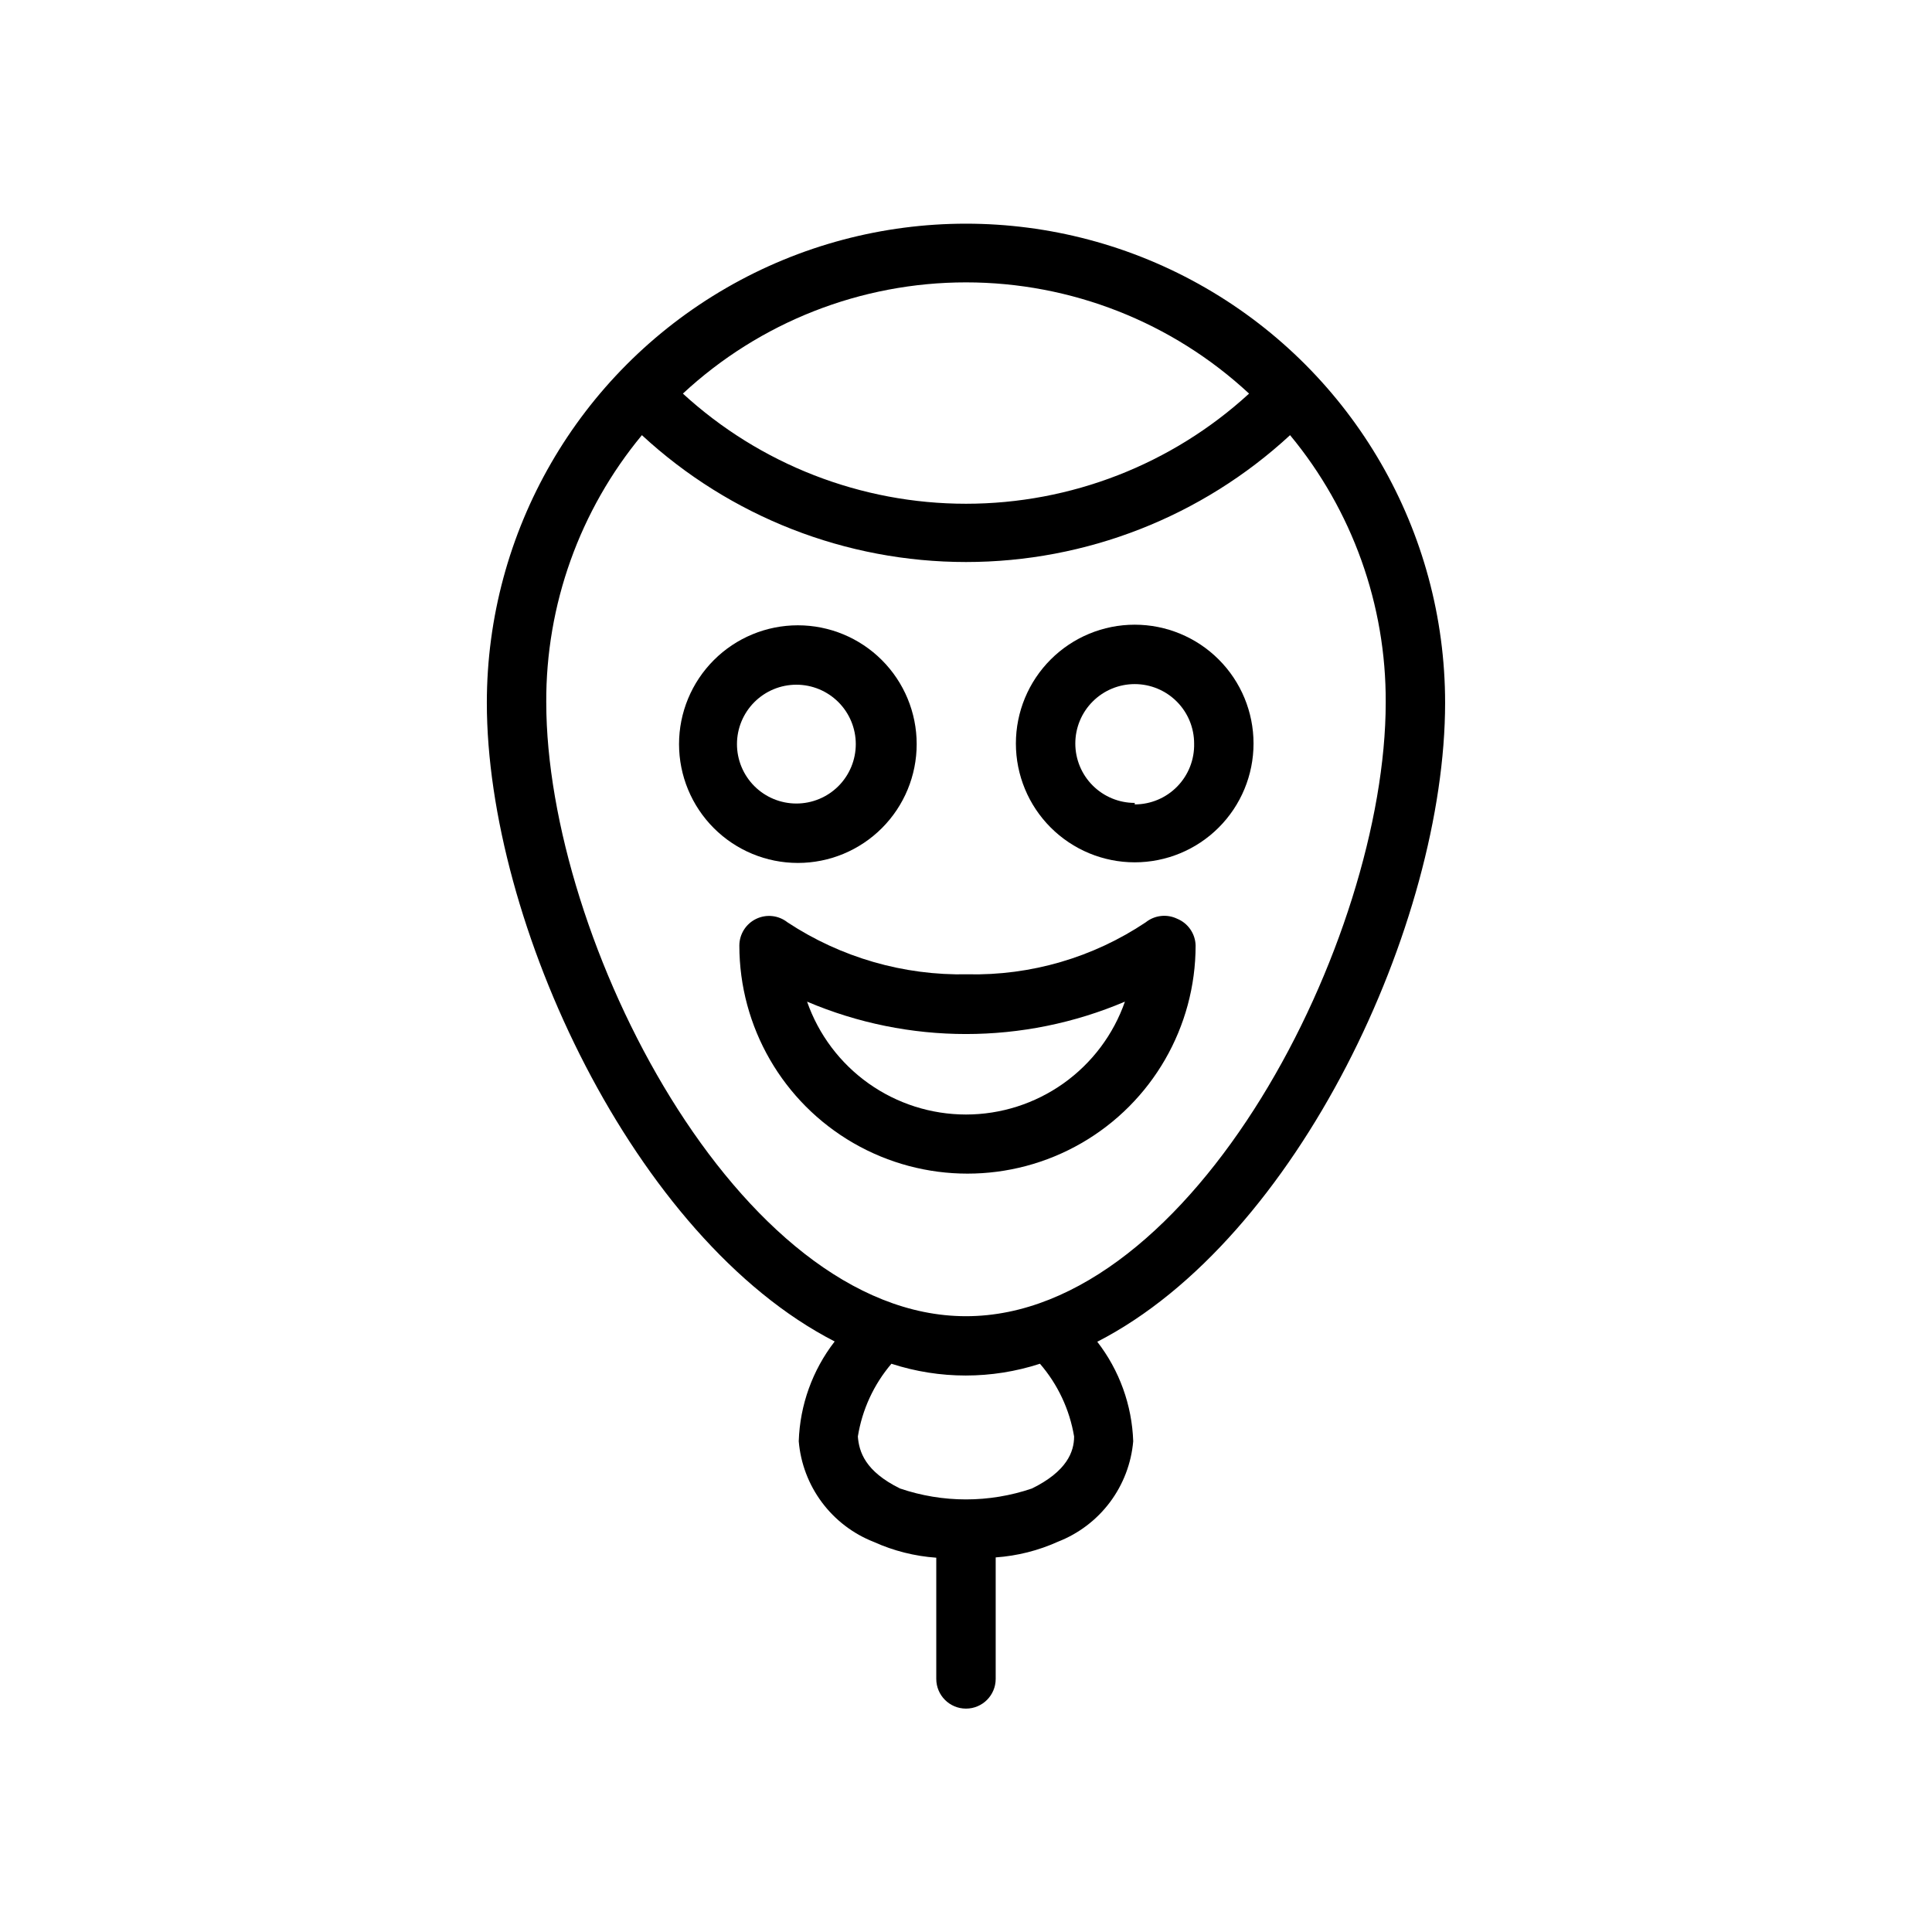<?xml version="1.0" encoding="UTF-8"?>
<!-- Uploaded to: SVG Repo, www.svgrepo.com, Generator: SVG Repo Mixer Tools -->
<svg fill="#000000" width="800px" height="800px" version="1.1" viewBox="144 144 512 512" xmlns="http://www.w3.org/2000/svg">
 <g>
  <path d="m365.2 499.5c-5.883 7.594-9.215 16.852-9.523 26.449 0.492 5.867 2.621 11.477 6.141 16.191 3.519 4.719 8.293 8.355 13.773 10.496 5.223 2.359 10.82 3.769 16.531 4.172v32.117c0 4.348 3.527 7.875 7.875 7.875s7.871-3.527 7.871-7.875v-32.195c5.715-0.402 11.309-1.812 16.531-4.172 5.469-2.137 10.234-5.762 13.754-10.461 3.519-4.703 5.652-10.297 6.16-16.148-0.324-9.57-3.656-18.797-9.523-26.371 53.137-27.238 92.18-111.07 92.18-169.33v0.004c0-45.367-24.199-87.285-63.484-109.96-39.289-22.684-87.691-22.684-126.98 0-39.289 22.68-63.488 64.598-63.488 109.96 0 58.172 39.043 142.01 92.18 169.25zm63.449 25.191c0 4.016-1.891 9.211-11.18 13.777-11.328 3.856-23.617 3.856-34.949 0-9.289-4.566-10.863-9.762-11.18-13.777 1.141-7.121 4.219-13.793 8.895-19.285 12.793 4.16 26.57 4.16 39.363 0 4.731 5.473 7.863 12.145 9.051 19.285zm-28.652-31.883c-60.301 0-111.23-99.895-111.23-162.64h-0.004c-0.121-25.855 8.852-50.934 25.348-70.848 23.379 21.617 54.047 33.621 85.887 33.621 31.836 0 62.504-12.004 85.883-33.621 16.5 19.914 25.473 44.992 25.348 70.848 0 62.742-50.934 162.64-111.23 162.64zm75.02-244.5c-20.473 18.773-47.242 29.191-75.02 29.191-27.781 0-54.551-10.418-75.023-29.191 20.391-18.945 47.191-29.477 75.023-29.477 27.828 0 54.633 10.531 75.02 29.477z"/>
  <path d="m386.93 341.2c0-8.352-3.316-16.359-9.223-22.266-5.902-5.906-13.914-9.223-22.266-9.223-8.352 0-16.359 3.316-22.266 9.223-5.902 5.906-9.223 13.914-9.223 22.266 0 8.352 3.32 16.359 9.223 22.266 5.906 5.902 13.914 9.223 22.266 9.223 8.352 0 16.363-3.32 22.266-9.223 5.906-5.906 9.223-13.914 9.223-22.266zm-47.625 0c0-4.176 1.66-8.18 4.613-11.133 2.949-2.953 6.957-4.613 11.133-4.613s8.18 1.66 11.133 4.613c2.949 2.953 4.609 6.957 4.609 11.133 0 4.176-1.66 8.18-4.609 11.133-2.953 2.953-6.957 4.609-11.133 4.609s-8.184-1.656-11.133-4.609c-2.953-2.953-4.613-6.957-4.613-11.133z"/>
  <path d="m444.71 309.55c-8.352 0-16.359 3.316-22.266 9.223-5.906 5.902-9.223 13.914-9.223 22.262 0 8.352 3.316 16.363 9.223 22.266 5.906 5.906 13.914 9.223 22.266 9.223 8.352 0 16.359-3.316 22.266-9.223 5.906-5.902 9.223-13.914 9.223-22.266 0-8.348-3.316-16.359-9.223-22.262-5.906-5.906-13.914-9.223-22.266-9.223zm0 47.23c-4.176 0-8.18-1.66-11.133-4.613-2.953-2.949-4.609-6.957-4.609-11.133 0-4.172 1.656-8.18 4.609-11.129 2.953-2.953 6.957-4.613 11.133-4.613 4.176 0 8.18 1.66 11.133 4.613 2.953 2.949 4.613 6.957 4.613 11.129 0.105 4.246-1.508 8.352-4.473 11.391-2.961 3.039-7.027 4.75-11.273 4.75z"/>
  <path d="m455.97 387.48c-2.731-1.316-5.977-0.949-8.344 0.945-13.957 9.336-30.449 14.145-47.234 13.777-16.93 0.352-33.566-4.453-47.703-13.777-2.363-1.867-5.582-2.223-8.297-0.914-2.711 1.305-4.441 4.043-4.457 7.055 0 21.602 11.523 41.559 30.23 52.359 18.703 10.797 41.75 10.797 60.457 0 18.707-10.801 30.227-30.758 30.227-52.359-0.078-3.121-1.992-5.898-4.879-7.086zm-55.969 51.879c-9.258-0.004-18.281-2.887-25.828-8.246-7.543-5.359-13.238-12.93-16.289-21.668 26.91 11.445 57.32 11.445 84.23 0-3.051 8.738-8.746 16.309-16.289 21.668-7.547 5.359-16.57 8.242-25.824 8.246z"/>
 </g>
</svg>